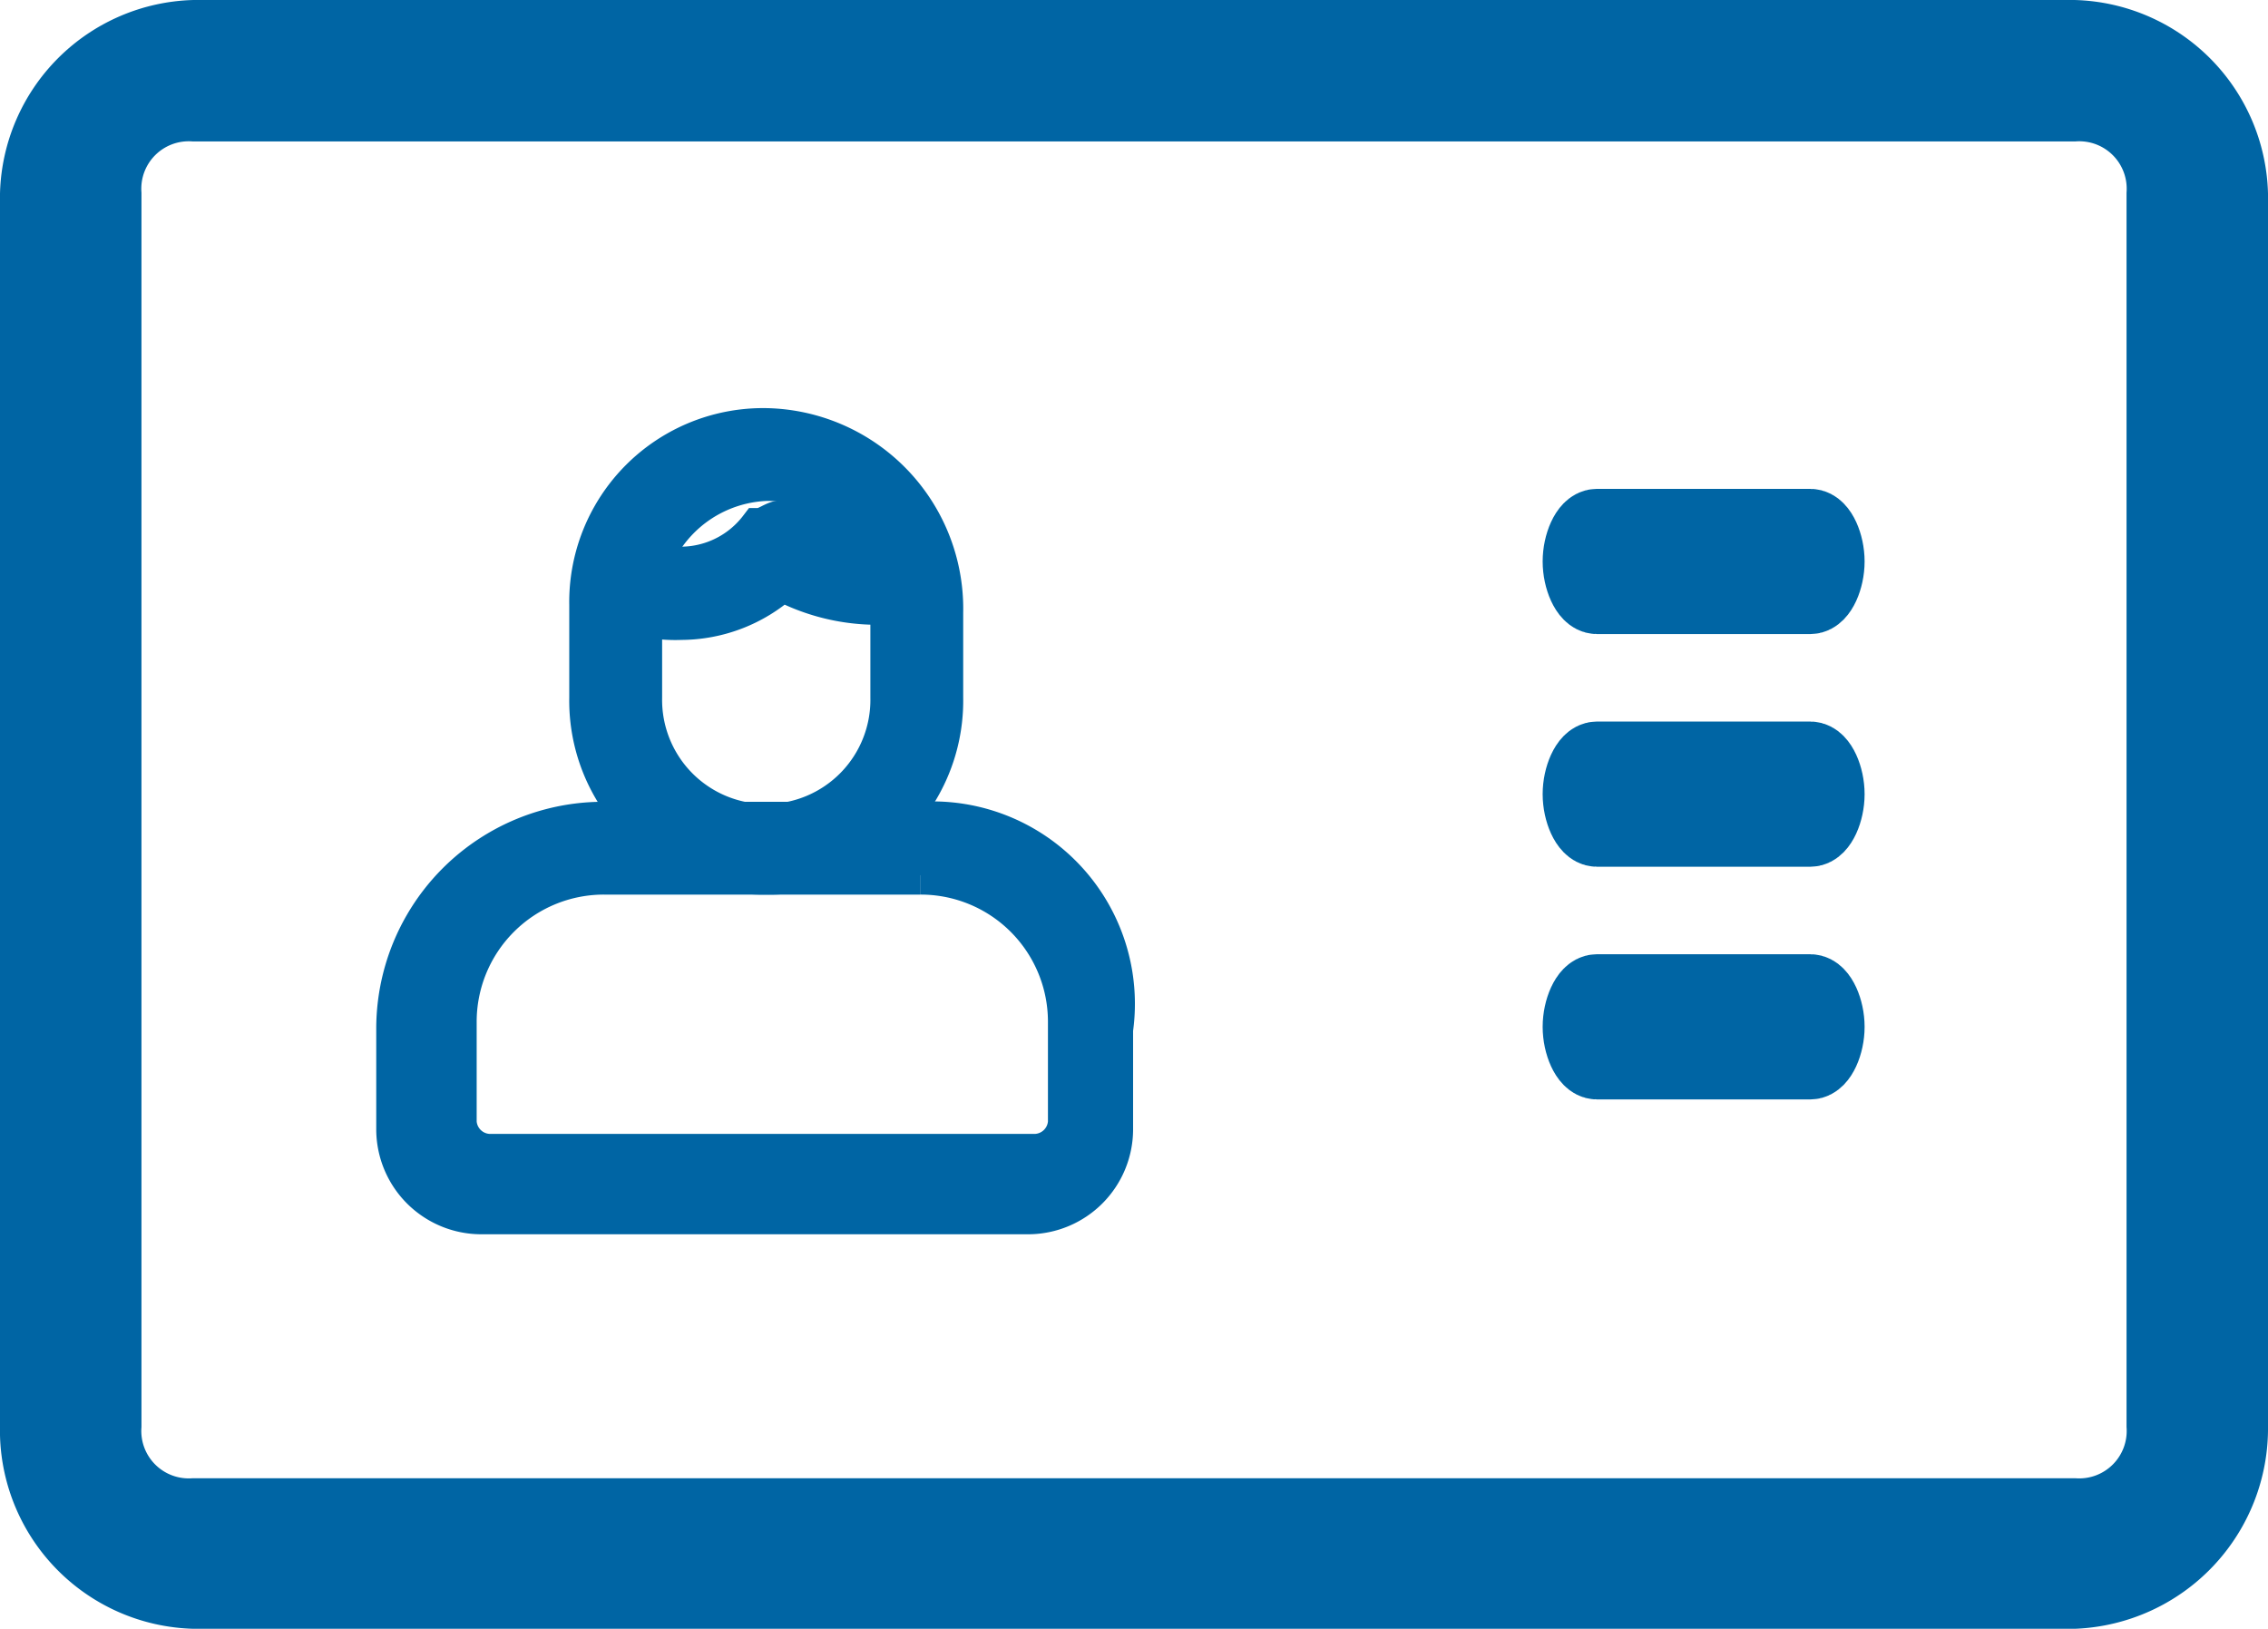 <svg xmlns="http://www.w3.org/2000/svg" width="58.471" height="42" viewBox="0 0 58.471 42">
  <g id="emaildigest" transform="translate(1 1)">
    <path id="Path_350" data-name="Path 350" d="M52.471,43.5H4a4.123,4.123,0,0,1-4-4V7.5a4.123,4.123,0,0,1,4-4H52.471a4.123,4.123,0,0,1,4,4V39.265A4.174,4.174,0,0,1,52.471,43.5ZM4,5.147A2.223,2.223,0,0,0,1.647,7.5V39.265A2.223,2.223,0,0,0,4,41.618H52.471a2.223,2.223,0,0,0,2.353-2.353V7.5a2.223,2.223,0,0,0-2.353-2.353Z" transform="translate(0 -3.5)" fill="#0065a4" stroke="#0065a4" stroke-width="2"/>
    <g id="Group_152" data-name="Group 152" transform="translate(9.2 10.024)">
      <g id="Group_151" data-name="Group 151">
        <path id="Path_351" data-name="Path 351" d="M10.278,8.093a3.144,3.144,0,0,1,3.185,3.185v2.389a3.185,3.185,0,1,1-6.369,0V11.477a3.317,3.317,0,0,1,3.185-3.384m0-1.393A4.5,4.5,0,0,0,5.7,11.278v2.389a4.5,4.5,0,0,0,4.578,4.578,4.5,4.5,0,0,0,4.578-4.578V11.477A4.674,4.674,0,0,0,10.278,6.7Z" transform="translate(-0.724 -6.7)" fill="#0065a4" stroke="#0065a4" stroke-width="1"/>
        <path id="Path_352" data-name="Path 352" d="M16.735,13.193a3.779,3.779,0,0,1,3.782,3.782v2.588a.856.856,0,0,1-.8.8H5.589a.856.856,0,0,1-.8-.8V16.975a3.779,3.779,0,0,1,3.782-3.782h8.161m0-1.393H8.574A5.352,5.352,0,0,0,3.2,17.174v2.588a2.209,2.209,0,0,0,2.19,2.19H19.522a2.209,2.209,0,0,0,2.19-2.19V17.174A4.719,4.719,0,0,0,16.735,11.8Z" transform="translate(-3.2 -1.649)" fill="#0065a4" stroke="#0065a4" stroke-width="1"/>
      </g>
      <path id="Path_353" data-name="Path 353" d="M7.791,10.488a3.886,3.886,0,0,1-1.393-.2,1.52,1.52,0,0,1-.4-1c.2-.4.6-.6.8-.4a2.528,2.528,0,0,0,2.986-.8c.2,0,.4-.2.6-.2a.731.731,0,0,1,.6.2,3.861,3.861,0,0,0,2.19.6c.4,0,.8.2.8.6a.856.856,0,0,1-.8.8,5.272,5.272,0,0,1-2.787-.6A3.924,3.924,0,0,1,7.791,10.488Z" transform="translate(-0.427 -5.511)" fill="#0065a4" stroke="#0065a4" stroke-width="1"/>
    </g>
    <path id="Path_354" data-name="Path 354" d="M20.2,10.844H14.7c-.2,0-.4-.436-.4-.872s.2-.872.4-.872h5.5c.2,0,.4.436.4.872S20.4,10.844,20.2,10.844Z" transform="translate(25.471 3.506)" fill="#0065a4" stroke="#0065a4" stroke-width="2"/>
    <path id="Path_364" data-name="Path 364" d="M20.2,10.844H14.7c-.2,0-.4-.436-.4-.872s.2-.872.4-.872h5.5c.2,0,.4.436.4.872S20.4,10.844,20.2,10.844Z" transform="translate(25.471 9.506)" fill="#0065a4" stroke="#0065a4" stroke-width="2"/>
    <path id="Path_365" data-name="Path 365" d="M20.2,10.844H14.7c-.2,0-.4-.436-.4-.872s.2-.872.4-.872h5.5c.2,0,.4.436.4.872S20.4,10.844,20.2,10.844Z" transform="translate(25.471 15.506)" fill="#0065a4" stroke="#0065a4" stroke-width="2"/>
  </g>
</svg>
